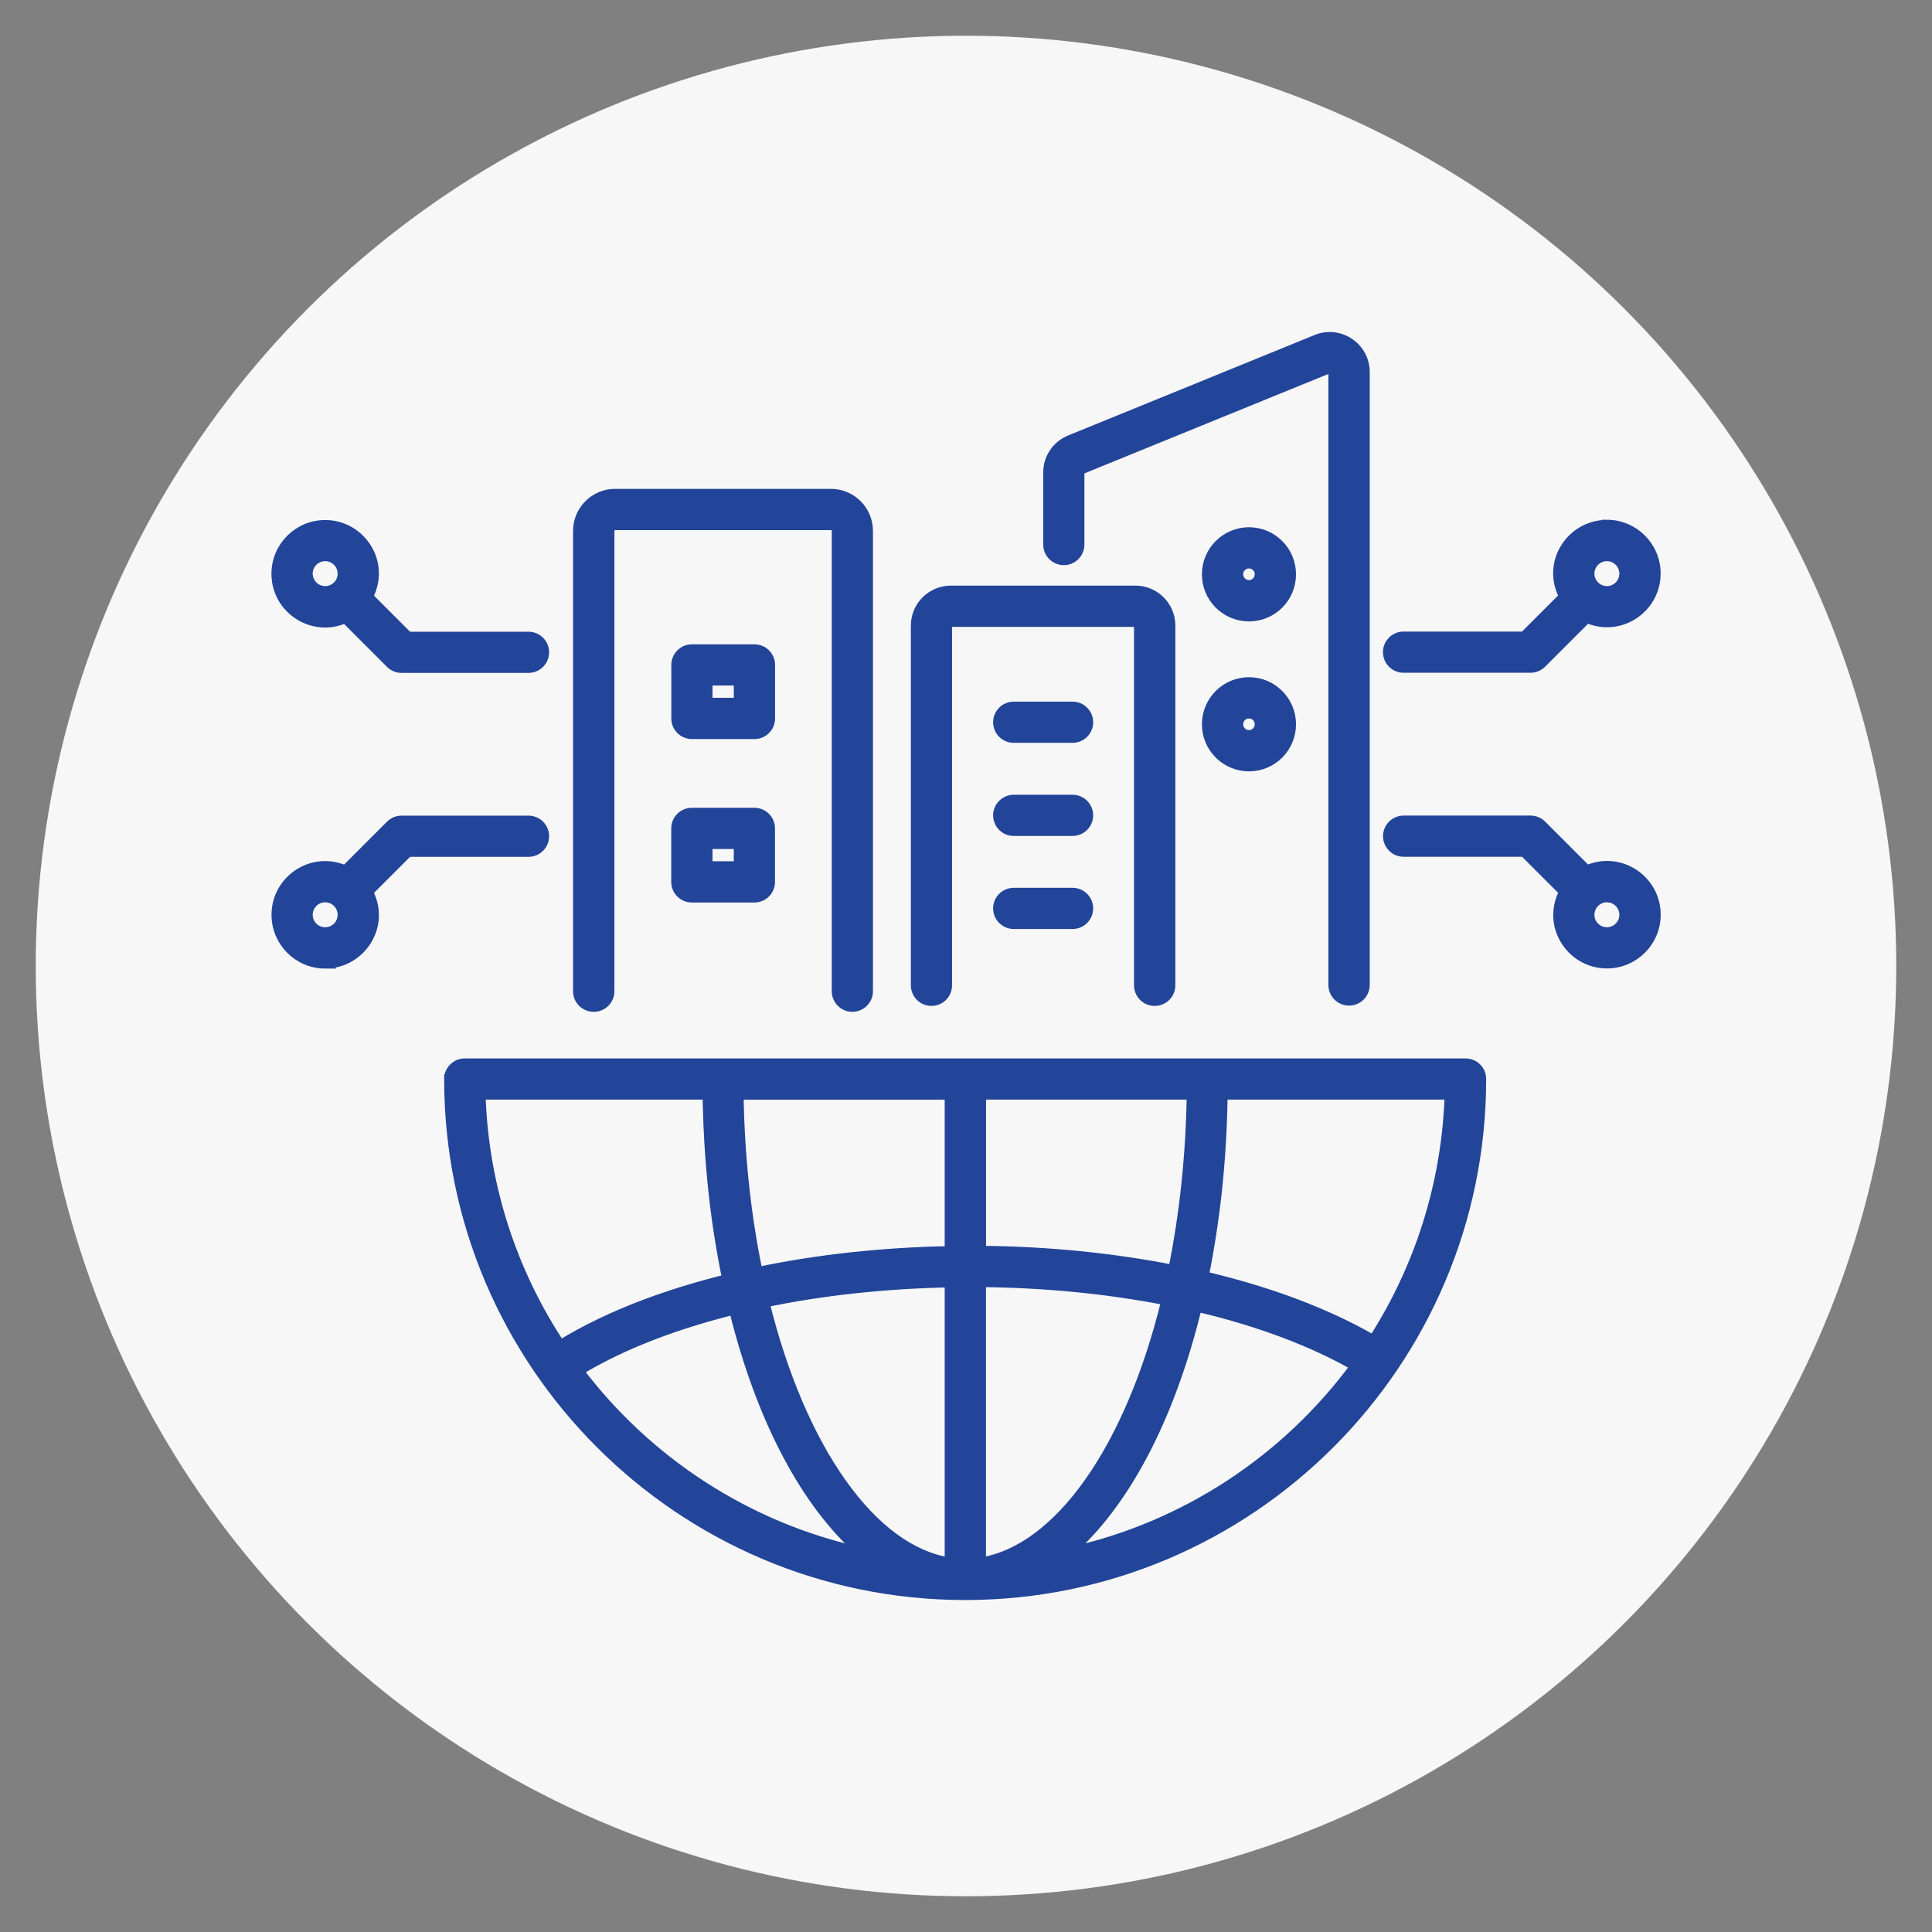 <svg xmlns="http://www.w3.org/2000/svg" id="Capa_1" viewBox="0 0 275.74 275.74"><rect x="0" y="0" width="275.74" height="275.74" fill="#808080" stroke="none"/><defs><style>      .cls-1 {        fill: #f7f7f7;      }      .cls-2 {        fill: #224599;        stroke: #224599;        stroke-miterlimit: 10;        stroke-width: 1.38px;      }    </style></defs><circle class="cls-1" cx="137.87" cy="137.87" r="132.77"></circle><g id="Metaverse"><g><path class="cls-2" d="M46.41,137.54c5.1,0,8.7-5.45,6.13-10.24l5.7-5.7h17.19c1.24,0,2.25-1.01,2.25-2.25s-1.01-2.25-2.25-2.25h-18.12c-.6,0-1.17.24-1.59.66l-6.45,6.45c-4.65-2.1-9.83,1.34-9.83,6.36,0,3.85,3.13,6.98,6.98,6.98ZM46.41,128.09c1.36,0,2.47,1.11,2.47,2.47s-1.11,2.47-2.47,2.47-2.47-1.11-2.47-2.47,1.11-2.47,2.47-2.47Z"></path><path class="cls-2" d="M49.26,88.23l6.46,6.46c.42.42,1,.66,1.59.66h18.12c1.24,0,2.25-1.01,2.25-2.25s-1.01-2.25-2.25-2.25h-17.19l-5.7-5.7c2.56-4.79-1.02-10.24-6.13-10.24-3.85,0-6.98,3.13-6.98,6.98,0,5.04,5.2,8.44,9.83,6.36ZM46.41,79.4c1.36,0,2.47,1.11,2.47,2.47s-1.11,2.47-2.47,2.47-2.47-1.11-2.47-2.47,1.11-2.47,2.47-2.47Z"></path><path class="cls-2" d="M226.49,124.2l-6.45-6.45c-.42-.42-1-.66-1.59-.66h-18.12c-1.24,0-2.25,1.01-2.25,2.25s1.01,2.25,2.25,2.25h17.19l5.7,5.7c-2.56,4.79,1.02,10.24,6.13,10.24,3.85,0,6.98-3.13,6.98-6.98,0-5.03-5.19-8.45-9.83-6.36ZM229.34,133.03c-1.36,0-2.47-1.11-2.47-2.47s1.11-2.47,2.47-2.47,2.47,1.11,2.47,2.47-1.11,2.47-2.47,2.47Z"></path><path class="cls-2" d="M229.34,74.89c-5.11,0-8.7,5.45-6.13,10.24l-5.7,5.7h-17.19c-1.24,0-2.25,1.01-2.25,2.25s1.01,2.25,2.25,2.25h18.12c.6,0,1.17-.24,1.59-.66l6.46-6.46c4.64,2.09,9.83-1.33,9.83-6.36,0-3.85-3.13-6.98-6.98-6.98ZM229.34,84.34c-1.36,0-2.47-1.11-2.47-2.47s1.11-2.47,2.47-2.47,2.47,1.11,2.47,2.47-1.11,2.47-2.47,2.47Z"></path><path class="cls-2" d="M64.08,154c0,40.62,33.05,73.67,73.67,73.67s73.67-33.05,73.67-73.67c0-1.24-1.01-2.25-2.25-2.25H66.33c-1.24,0-2.25,1.01-2.25,2.25ZM82.59,195.65c6.76-4.08,14.5-6.79,22.16-8.71,3.88,15.76,10.38,27.83,18.22,34.61-16.37-3.58-30.59-12.97-40.38-25.9ZM140.03,222.97v-39.96c9.28.08,18.19.99,26.41,2.59-5.18,21.2-15.36,35.61-26.41,37.37ZM135.52,222.98c-11.02-1.71-21.17-16-26.38-37.07,8.18-1.71,17.12-2.68,26.38-2.86v39.93ZM152.53,221.55c7.91-6.84,14.45-19.07,18.32-35.03,8.64,2.03,16.33,4.88,22.57,8.45-9.8,13.28-24.23,22.94-40.89,26.58ZM196,191.25c-6.67-3.87-14.92-6.95-24.17-9.12,1.61-8.05,2.55-16.33,2.69-25.88h32.35c-.41,12.85-4.36,24.83-10.88,34.99ZM167.42,181.21c-8.54-1.68-17.78-2.63-27.38-2.71v-22.25h30.02c-.13,8.59-1,16.89-2.63,24.96ZM135.52,156.25v22.29c-9.59.18-18.86,1.19-27.37,2.98-1.69-8.18-2.58-16.61-2.71-25.27h30.08ZM100.97,156.25c.13,8.85.98,17.56,2.79,26.3-8.23,2.05-16.58,4.99-23.79,9.41-6.81-10.32-10.94-22.55-11.36-35.71h32.36Z"></path><path class="cls-2" d="M192.55,142.83c1.24,0,2.25-1.01,2.25-2.25V53.1c0-3.58-3.64-5.99-6.91-4.65l-35.18,14.34c-1.9.77-3.13,2.6-3.13,4.65v10.28c0,1.24,1.01,2.25,2.25,2.25s2.25-1.01,2.25-2.25v-10.28c0-.21.13-.39.32-.47l35.18-14.34c.32-.13.7.1.7.48v87.47c0,1.24,1.01,2.25,2.25,2.25Z"></path><path class="cls-2" d="M84.75,143.72c1.24,0,2.25-1.01,2.25-2.25v-65.7c0-.44.36-.8.8-.8h30.8c.44,0,.8.36.8.8v65.7c0,1.24,1.01,2.25,2.25,2.25s2.25-1.01,2.25-2.25v-65.7c0-2.93-2.38-5.31-5.31-5.31h-30.8c-2.93,0-5.31,2.38-5.31,5.31v65.7c0,1.24,1.01,2.25,2.25,2.25Z"></path><path class="cls-2" d="M109.93,94.9c0-1.24-1.01-2.25-2.25-2.25h-8.93c-1.24,0-2.25,1.01-2.25,2.25v7.64c0,1.24,1.01,2.25,2.25,2.25h8.93c1.24,0,2.25-1.01,2.25-2.25v-7.64ZM105.42,100.28h-4.42v-3.13h4.42v3.13Z"></path><path class="cls-2" d="M107.67,115.98h-8.93c-1.24,0-2.25,1.01-2.25,2.25v7.64c0,1.24,1.01,2.25,2.25,2.25h8.93c1.24,0,2.25-1.01,2.25-2.25v-7.64c0-1.24-1.01-2.25-2.25-2.25ZM105.42,123.61h-4.42v-3.13h4.42v3.13Z"></path><path class="cls-2" d="M164.81,142.88c1.24,0,2.25-1.01,2.25-2.25v-51.34c0-2.77-2.25-5.02-5.02-5.02h-26.33c-2.77,0-5.02,2.25-5.02,5.02v51.34c0,1.24,1.01,2.25,2.25,2.25s2.25-1.01,2.25-2.25v-51.34c0-.28.23-.51.51-.51h26.33c.28,0,.51.23.51.51v51.34c0,1.24,1.01,2.25,2.25,2.25Z"></path><path class="cls-2" d="M153.08,100.83h-8.4c-1.24,0-2.25,1.01-2.25,2.25s1.01,2.25,2.25,2.25h8.4c1.24,0,2.25-1.01,2.25-2.25s-1.01-2.25-2.25-2.25Z"></path><path class="cls-2" d="M153.08,114.12h-8.4c-1.24,0-2.25,1.01-2.25,2.25s1.01,2.25,2.25,2.25h8.4c1.24,0,2.25-1.01,2.25-2.25s-1.01-2.25-2.25-2.25Z"></path><path class="cls-2" d="M153.08,127.4h-8.4c-1.24,0-2.25,1.01-2.25,2.25s1.01,2.25,2.25,2.25h8.4c1.24,0,2.25-1.01,2.25-2.25s-1.01-2.25-2.25-2.25Z"></path><path class="cls-2" d="M178.26,75.94c-3.32,0-6.03,2.7-6.03,6.03s2.7,6.03,6.03,6.03,6.02-2.7,6.02-6.03-2.7-6.03-6.02-6.03ZM178.26,83.48c-.84,0-1.52-.68-1.52-1.52s.68-1.52,1.52-1.52,1.51.68,1.51,1.52-.68,1.52-1.51,1.52Z"></path><path class="cls-2" d="M178.26,97.34c-3.32,0-6.03,2.7-6.03,6.03s2.7,6.03,6.03,6.03,6.02-2.7,6.02-6.03-2.7-6.03-6.02-6.03ZM178.26,104.89c-.84,0-1.52-.68-1.52-1.52s.68-1.52,1.52-1.52,1.51.68,1.51,1.52-.68,1.52-1.51,1.52Z"></path></g></g></svg>